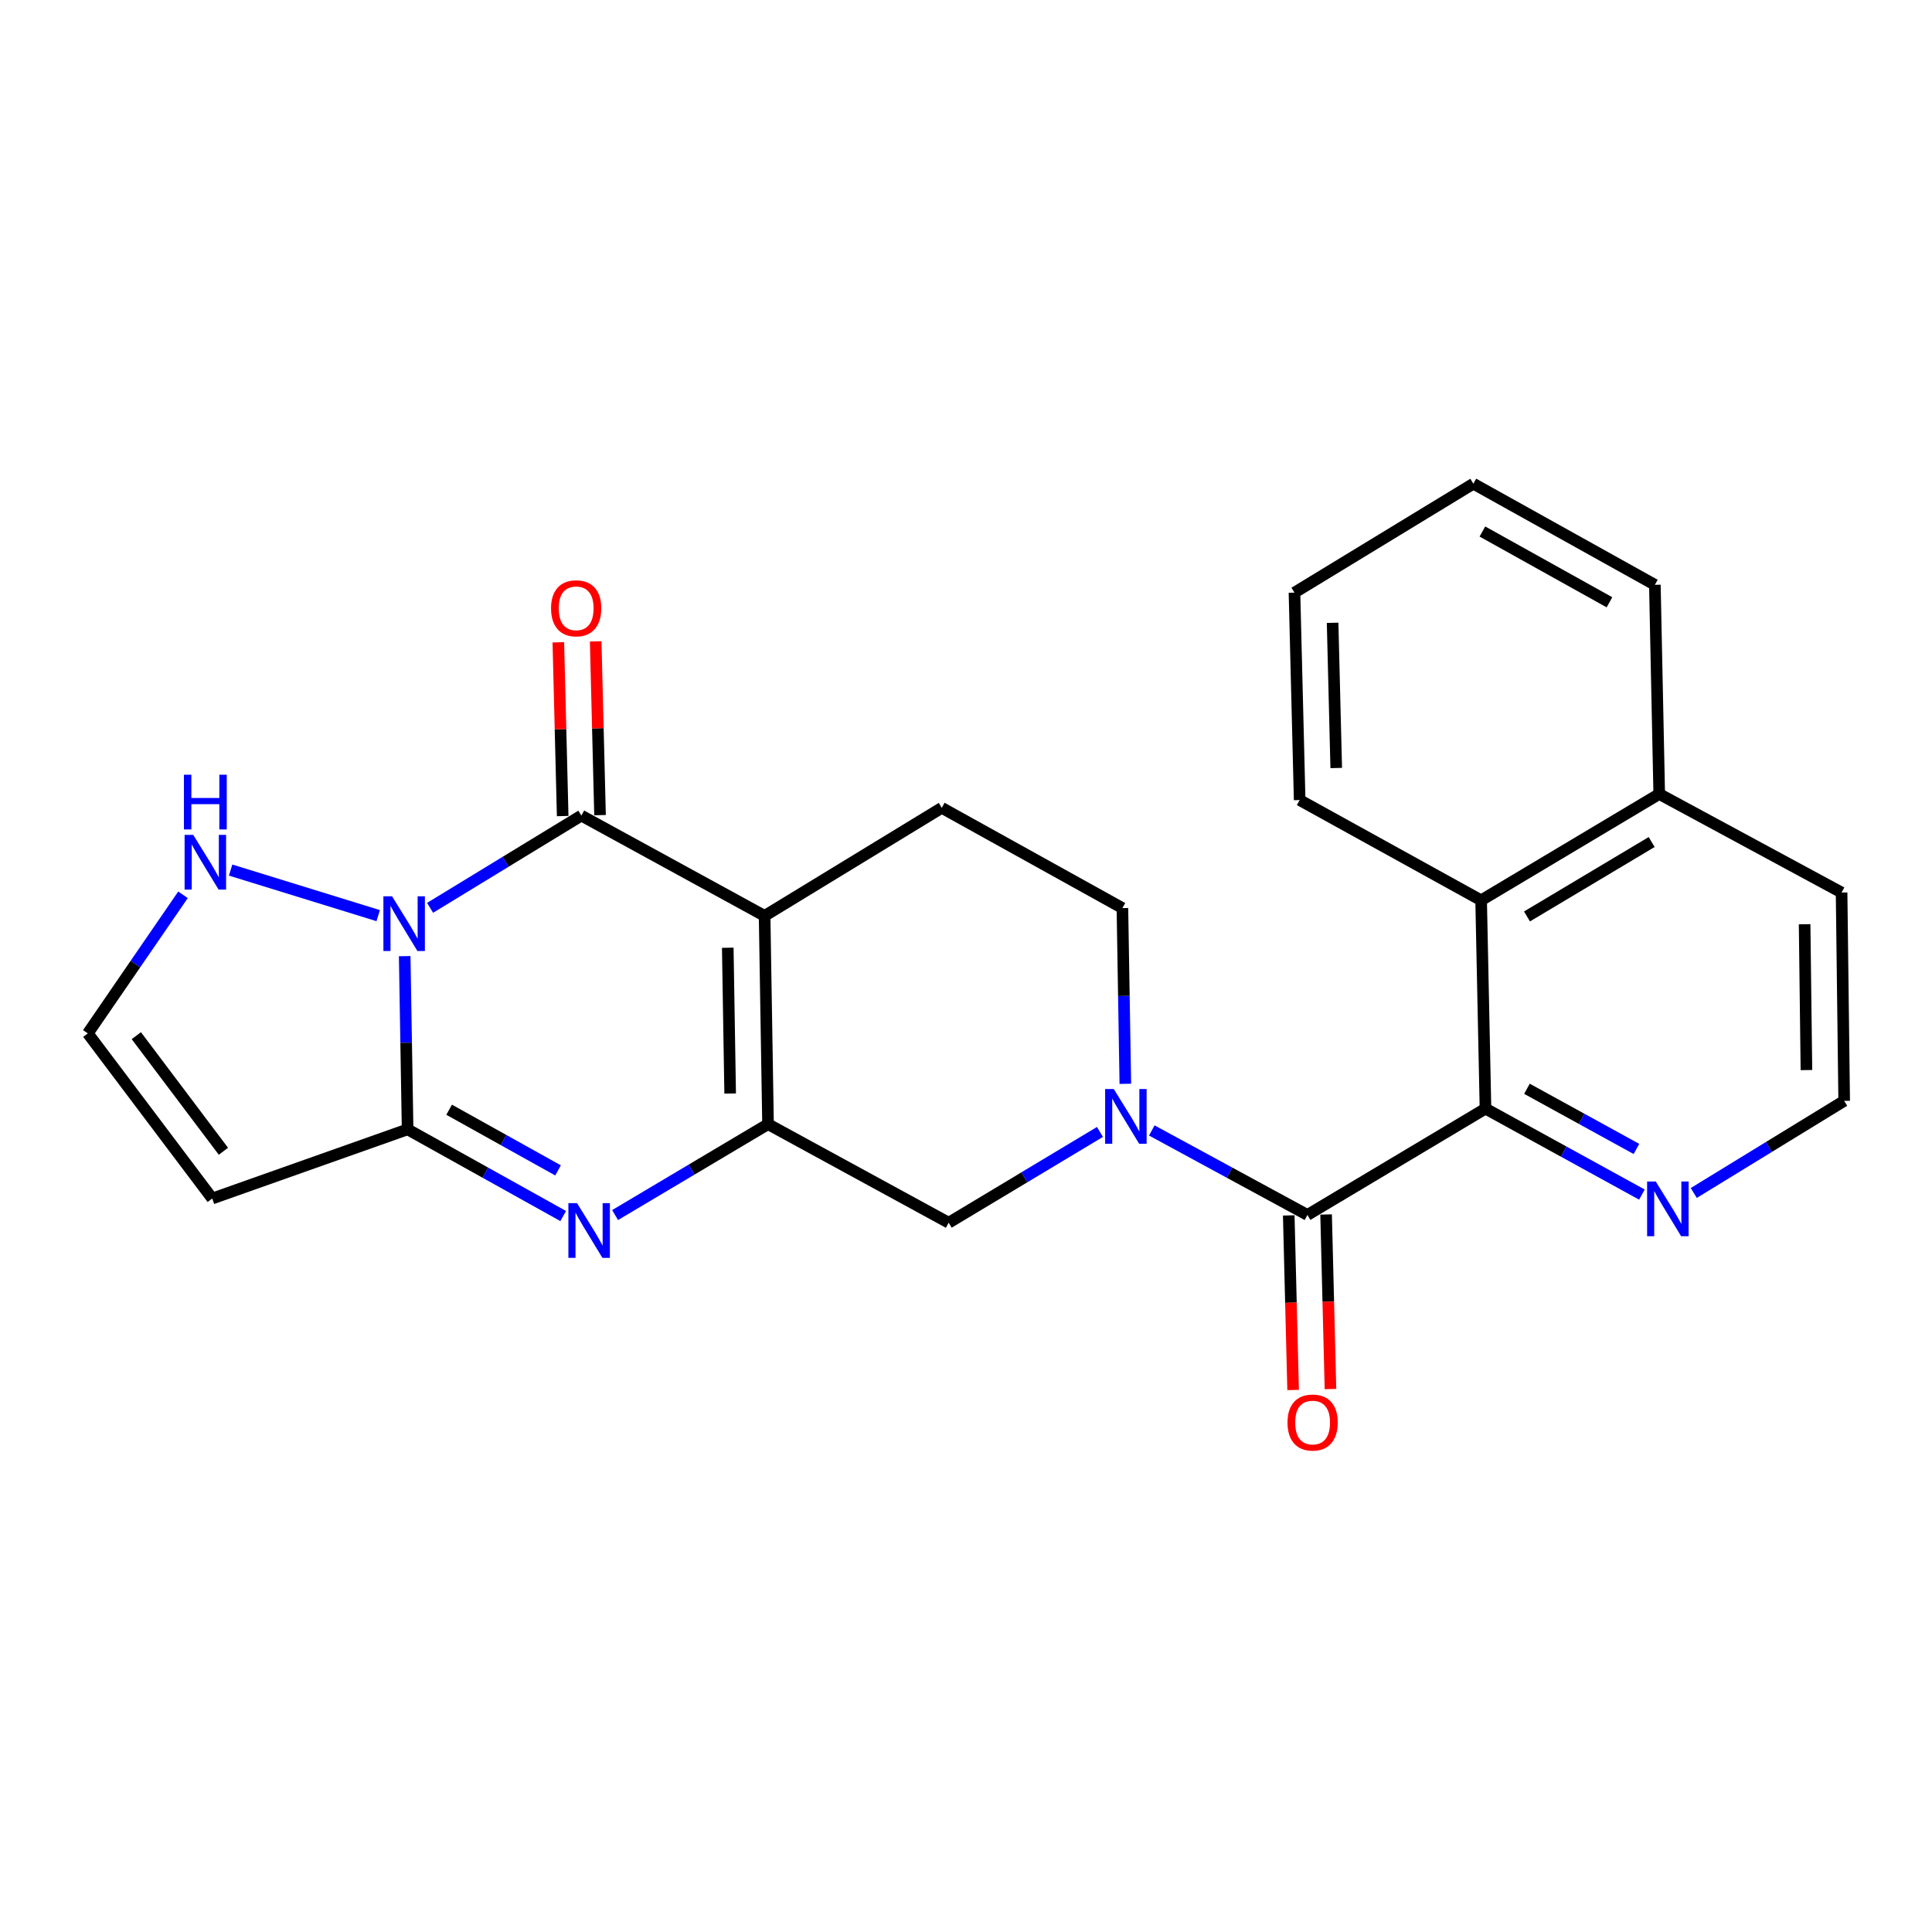 <?xml version='1.0' encoding='iso-8859-1'?>
<svg version='1.1' baseProfile='full'
              xmlns='http://www.w3.org/2000/svg'
                      xmlns:rdkit='http://www.rdkit.org/xml'
                      xmlns:xlink='http://www.w3.org/1999/xlink'
                  xml:space='preserve'
width='1000px' height='1000px' viewBox='0 0 1000 1000'>
<!-- END OF HEADER -->
<rect style='opacity:1.0;fill:#FFFFFF;stroke:none' width='1000' height='1000' x='0' y='0'> </rect>
<path class='bond-1' d='M 222.612,469.891 L 261.76,446.022' style='fill:none;fill-rule:evenodd;stroke:#0000FF;stroke-width:6px;stroke-linecap:butt;stroke-linejoin:miter;stroke-opacity:1' />
<path class='bond-1' d='M 261.76,446.022 L 300.909,422.153' style='fill:none;fill-rule:evenodd;stroke:#000000;stroke-width:6px;stroke-linecap:butt;stroke-linejoin:miter;stroke-opacity:1' />
<path class='bond-3' d='M 209.469,494.899 L 210.225,539.726' style='fill:none;fill-rule:evenodd;stroke:#0000FF;stroke-width:6px;stroke-linecap:butt;stroke-linejoin:miter;stroke-opacity:1' />
<path class='bond-3' d='M 210.225,539.726 L 210.98,584.552' style='fill:none;fill-rule:evenodd;stroke:#000000;stroke-width:6px;stroke-linecap:butt;stroke-linejoin:miter;stroke-opacity:1' />
<path class='bond-10' d='M 195.754,473.93 L 119.369,450.345' style='fill:none;fill-rule:evenodd;stroke:#0000FF;stroke-width:6px;stroke-linecap:butt;stroke-linejoin:miter;stroke-opacity:1' />
<path class='bond-0' d='M 395.759,474.059 L 300.909,422.153' style='fill:none;fill-rule:evenodd;stroke:#000000;stroke-width:6px;stroke-linecap:butt;stroke-linejoin:miter;stroke-opacity:1' />
<path class='bond-11' d='M 395.759,474.059 L 487.461,418.135' style='fill:none;fill-rule:evenodd;stroke:#000000;stroke-width:6px;stroke-linecap:butt;stroke-linejoin:miter;stroke-opacity:1' />
<path class='bond-26' d='M 395.759,474.059 L 397.532,581.866' style='fill:none;fill-rule:evenodd;stroke:#000000;stroke-width:6px;stroke-linecap:butt;stroke-linejoin:miter;stroke-opacity:1' />
<path class='bond-26' d='M 376.688,490.548 L 377.929,566.013' style='fill:none;fill-rule:evenodd;stroke:#000000;stroke-width:6px;stroke-linecap:butt;stroke-linejoin:miter;stroke-opacity:1' />
<path class='bond-16' d='M 310.576,421.912 L 309.451,376.945' style='fill:none;fill-rule:evenodd;stroke:#000000;stroke-width:6px;stroke-linecap:butt;stroke-linejoin:miter;stroke-opacity:1' />
<path class='bond-16' d='M 309.451,376.945 L 308.327,331.979' style='fill:none;fill-rule:evenodd;stroke:#FF0000;stroke-width:6px;stroke-linecap:butt;stroke-linejoin:miter;stroke-opacity:1' />
<path class='bond-16' d='M 291.243,422.395 L 290.118,377.429' style='fill:none;fill-rule:evenodd;stroke:#000000;stroke-width:6px;stroke-linecap:butt;stroke-linejoin:miter;stroke-opacity:1' />
<path class='bond-16' d='M 290.118,377.429 L 288.993,332.463' style='fill:none;fill-rule:evenodd;stroke:#FF0000;stroke-width:6px;stroke-linecap:butt;stroke-linejoin:miter;stroke-opacity:1' />
<path class='bond-2' d='M 397.532,581.866 L 357.952,605.391' style='fill:none;fill-rule:evenodd;stroke:#000000;stroke-width:6px;stroke-linecap:butt;stroke-linejoin:miter;stroke-opacity:1' />
<path class='bond-2' d='M 357.952,605.391 L 318.371,628.915' style='fill:none;fill-rule:evenodd;stroke:#0000FF;stroke-width:6px;stroke-linecap:butt;stroke-linejoin:miter;stroke-opacity:1' />
<path class='bond-8' d='M 397.532,581.866 L 491.039,632.88' style='fill:none;fill-rule:evenodd;stroke:#000000;stroke-width:6px;stroke-linecap:butt;stroke-linejoin:miter;stroke-opacity:1' />
<path class='bond-4' d='M 210.98,584.552 L 251.245,606.985' style='fill:none;fill-rule:evenodd;stroke:#000000;stroke-width:6px;stroke-linecap:butt;stroke-linejoin:miter;stroke-opacity:1' />
<path class='bond-4' d='M 251.245,606.985 L 291.51,629.417' style='fill:none;fill-rule:evenodd;stroke:#0000FF;stroke-width:6px;stroke-linecap:butt;stroke-linejoin:miter;stroke-opacity:1' />
<path class='bond-4' d='M 232.472,574.387 L 260.657,590.09' style='fill:none;fill-rule:evenodd;stroke:#000000;stroke-width:6px;stroke-linecap:butt;stroke-linejoin:miter;stroke-opacity:1' />
<path class='bond-4' d='M 260.657,590.09 L 288.842,605.793' style='fill:none;fill-rule:evenodd;stroke:#0000FF;stroke-width:6px;stroke-linecap:butt;stroke-linejoin:miter;stroke-opacity:1' />
<path class='bond-9' d='M 210.98,584.552 L 109.855,620.352' style='fill:none;fill-rule:evenodd;stroke:#000000;stroke-width:6px;stroke-linecap:butt;stroke-linejoin:miter;stroke-opacity:1' />
<path class='bond-5' d='M 569.338,585.888 L 530.189,609.384' style='fill:none;fill-rule:evenodd;stroke:#0000FF;stroke-width:6px;stroke-linecap:butt;stroke-linejoin:miter;stroke-opacity:1' />
<path class='bond-5' d='M 530.189,609.384 L 491.039,632.88' style='fill:none;fill-rule:evenodd;stroke:#000000;stroke-width:6px;stroke-linecap:butt;stroke-linejoin:miter;stroke-opacity:1' />
<path class='bond-6' d='M 596.165,585.119 L 636.443,606.985' style='fill:none;fill-rule:evenodd;stroke:#0000FF;stroke-width:6px;stroke-linecap:butt;stroke-linejoin:miter;stroke-opacity:1' />
<path class='bond-6' d='M 636.443,606.985 L 676.721,628.851' style='fill:none;fill-rule:evenodd;stroke:#000000;stroke-width:6px;stroke-linecap:butt;stroke-linejoin:miter;stroke-opacity:1' />
<path class='bond-27' d='M 582.472,560.981 L 581.715,515.5' style='fill:none;fill-rule:evenodd;stroke:#0000FF;stroke-width:6px;stroke-linecap:butt;stroke-linejoin:miter;stroke-opacity:1' />
<path class='bond-27' d='M 581.715,515.5 L 580.958,470.019' style='fill:none;fill-rule:evenodd;stroke:#000000;stroke-width:6px;stroke-linecap:butt;stroke-linejoin:miter;stroke-opacity:1' />
<path class='bond-7' d='M 676.721,628.851 L 768.885,573.819' style='fill:none;fill-rule:evenodd;stroke:#000000;stroke-width:6px;stroke-linecap:butt;stroke-linejoin:miter;stroke-opacity:1' />
<path class='bond-17' d='M 667.054,629.093 L 668.185,674.274' style='fill:none;fill-rule:evenodd;stroke:#000000;stroke-width:6px;stroke-linecap:butt;stroke-linejoin:miter;stroke-opacity:1' />
<path class='bond-17' d='M 668.185,674.274 L 669.315,719.455' style='fill:none;fill-rule:evenodd;stroke:#FF0000;stroke-width:6px;stroke-linecap:butt;stroke-linejoin:miter;stroke-opacity:1' />
<path class='bond-17' d='M 686.388,628.609 L 687.518,673.79' style='fill:none;fill-rule:evenodd;stroke:#000000;stroke-width:6px;stroke-linecap:butt;stroke-linejoin:miter;stroke-opacity:1' />
<path class='bond-17' d='M 687.518,673.79 L 688.649,718.971' style='fill:none;fill-rule:evenodd;stroke:#FF0000;stroke-width:6px;stroke-linecap:butt;stroke-linejoin:miter;stroke-opacity:1' />
<path class='bond-12' d='M 768.885,573.819 L 766.629,466.001' style='fill:none;fill-rule:evenodd;stroke:#000000;stroke-width:6px;stroke-linecap:butt;stroke-linejoin:miter;stroke-opacity:1' />
<path class='bond-14' d='M 768.885,573.819 L 809.368,596.069' style='fill:none;fill-rule:evenodd;stroke:#000000;stroke-width:6px;stroke-linecap:butt;stroke-linejoin:miter;stroke-opacity:1' />
<path class='bond-14' d='M 809.368,596.069 L 849.851,618.32' style='fill:none;fill-rule:evenodd;stroke:#0000FF;stroke-width:6px;stroke-linecap:butt;stroke-linejoin:miter;stroke-opacity:1' />
<path class='bond-14' d='M 790.345,563.546 L 818.683,579.121' style='fill:none;fill-rule:evenodd;stroke:#000000;stroke-width:6px;stroke-linecap:butt;stroke-linejoin:miter;stroke-opacity:1' />
<path class='bond-14' d='M 818.683,579.121 L 847.021,594.696' style='fill:none;fill-rule:evenodd;stroke:#0000FF;stroke-width:6px;stroke-linecap:butt;stroke-linejoin:miter;stroke-opacity:1' />
<path class='bond-25' d='M 109.855,620.352 L 45.455,534.882' style='fill:none;fill-rule:evenodd;stroke:#000000;stroke-width:6px;stroke-linecap:butt;stroke-linejoin:miter;stroke-opacity:1' />
<path class='bond-25' d='M 115.641,595.893 L 70.561,536.064' style='fill:none;fill-rule:evenodd;stroke:#000000;stroke-width:6px;stroke-linecap:butt;stroke-linejoin:miter;stroke-opacity:1' />
<path class='bond-13' d='M 94.718,463.153 L 70.086,499.017' style='fill:none;fill-rule:evenodd;stroke:#0000FF;stroke-width:6px;stroke-linecap:butt;stroke-linejoin:miter;stroke-opacity:1' />
<path class='bond-13' d='M 70.086,499.017 L 45.455,534.882' style='fill:none;fill-rule:evenodd;stroke:#000000;stroke-width:6px;stroke-linecap:butt;stroke-linejoin:miter;stroke-opacity:1' />
<path class='bond-15' d='M 487.461,418.135 L 580.958,470.019' style='fill:none;fill-rule:evenodd;stroke:#000000;stroke-width:6px;stroke-linecap:butt;stroke-linejoin:miter;stroke-opacity:1' />
<path class='bond-18' d='M 766.629,466.001 L 858.814,410.969' style='fill:none;fill-rule:evenodd;stroke:#000000;stroke-width:6px;stroke-linecap:butt;stroke-linejoin:miter;stroke-opacity:1' />
<path class='bond-18' d='M 790.37,474.352 L 854.9,435.829' style='fill:none;fill-rule:evenodd;stroke:#000000;stroke-width:6px;stroke-linecap:butt;stroke-linejoin:miter;stroke-opacity:1' />
<path class='bond-20' d='M 766.629,466.001 L 672.703,414.106' style='fill:none;fill-rule:evenodd;stroke:#000000;stroke-width:6px;stroke-linecap:butt;stroke-linejoin:miter;stroke-opacity:1' />
<path class='bond-19' d='M 876.7,617.485 L 915.622,593.643' style='fill:none;fill-rule:evenodd;stroke:#0000FF;stroke-width:6px;stroke-linecap:butt;stroke-linejoin:miter;stroke-opacity:1' />
<path class='bond-19' d='M 915.622,593.643 L 954.545,569.801' style='fill:none;fill-rule:evenodd;stroke:#000000;stroke-width:6px;stroke-linecap:butt;stroke-linejoin:miter;stroke-opacity:1' />
<path class='bond-22' d='M 858.814,410.969 L 856.558,302.699' style='fill:none;fill-rule:evenodd;stroke:#000000;stroke-width:6px;stroke-linecap:butt;stroke-linejoin:miter;stroke-opacity:1' />
<path class='bond-28' d='M 858.814,410.969 L 953.202,461.971' style='fill:none;fill-rule:evenodd;stroke:#000000;stroke-width:6px;stroke-linecap:butt;stroke-linejoin:miter;stroke-opacity:1' />
<path class='bond-21' d='M 954.545,569.801 L 953.202,461.971' style='fill:none;fill-rule:evenodd;stroke:#000000;stroke-width:6px;stroke-linecap:butt;stroke-linejoin:miter;stroke-opacity:1' />
<path class='bond-21' d='M 935.006,553.867 L 934.066,478.387' style='fill:none;fill-rule:evenodd;stroke:#000000;stroke-width:6px;stroke-linecap:butt;stroke-linejoin:miter;stroke-opacity:1' />
<path class='bond-23' d='M 672.703,414.106 L 670.017,306.739' style='fill:none;fill-rule:evenodd;stroke:#000000;stroke-width:6px;stroke-linecap:butt;stroke-linejoin:miter;stroke-opacity:1' />
<path class='bond-23' d='M 691.633,397.517 L 689.753,322.36' style='fill:none;fill-rule:evenodd;stroke:#000000;stroke-width:6px;stroke-linecap:butt;stroke-linejoin:miter;stroke-opacity:1' />
<path class='bond-29' d='M 856.558,302.699 L 762.611,250.364' style='fill:none;fill-rule:evenodd;stroke:#000000;stroke-width:6px;stroke-linecap:butt;stroke-linejoin:miter;stroke-opacity:1' />
<path class='bond-29' d='M 833.054,311.744 L 767.291,275.109' style='fill:none;fill-rule:evenodd;stroke:#000000;stroke-width:6px;stroke-linecap:butt;stroke-linejoin:miter;stroke-opacity:1' />
<path class='bond-24' d='M 670.017,306.739 L 762.611,250.364' style='fill:none;fill-rule:evenodd;stroke:#000000;stroke-width:6px;stroke-linecap:butt;stroke-linejoin:miter;stroke-opacity:1' />
<path  class='atom-0' d='M 202.926 463.917
L 212.206 478.917
Q 213.126 480.397, 214.606 483.077
Q 216.086 485.757, 216.166 485.917
L 216.166 463.917
L 219.926 463.917
L 219.926 492.237
L 216.046 492.237
L 206.086 475.837
Q 204.926 473.917, 203.686 471.717
Q 202.486 469.517, 202.126 468.837
L 202.126 492.237
L 198.446 492.237
L 198.446 463.917
L 202.926 463.917
' fill='#0000FF'/>
<path  class='atom-5' d='M 298.678 622.738
L 307.958 637.738
Q 308.878 639.218, 310.358 641.898
Q 311.838 644.578, 311.918 644.738
L 311.918 622.738
L 315.678 622.738
L 315.678 651.058
L 311.798 651.058
L 301.838 634.658
Q 300.678 632.738, 299.438 630.538
Q 298.238 628.338, 297.878 627.658
L 297.878 651.058
L 294.198 651.058
L 294.198 622.738
L 298.678 622.738
' fill='#0000FF'/>
<path  class='atom-6' d='M 576.492 563.677
L 585.772 578.677
Q 586.692 580.157, 588.172 582.837
Q 589.652 585.517, 589.732 585.677
L 589.732 563.677
L 593.492 563.677
L 593.492 591.997
L 589.612 591.997
L 579.652 575.597
Q 578.492 573.677, 577.252 571.477
Q 576.052 569.277, 575.692 568.597
L 575.692 591.997
L 572.012 591.997
L 572.012 563.677
L 576.492 563.677
' fill='#0000FF'/>
<path  class='atom-11' d='M 100.028 432.146
L 109.308 447.146
Q 110.228 448.626, 111.708 451.306
Q 113.188 453.986, 113.268 454.146
L 113.268 432.146
L 117.028 432.146
L 117.028 460.466
L 113.148 460.466
L 103.188 444.066
Q 102.028 442.146, 100.788 439.946
Q 99.588 437.746, 99.228 437.066
L 99.228 460.466
L 95.548 460.466
L 95.548 432.146
L 100.028 432.146
' fill='#0000FF'/>
<path  class='atom-11' d='M 95.208 400.994
L 99.048 400.994
L 99.048 413.034
L 113.528 413.034
L 113.528 400.994
L 117.368 400.994
L 117.368 429.314
L 113.528 429.314
L 113.528 416.234
L 99.048 416.234
L 99.048 429.314
L 95.208 429.314
L 95.208 400.994
' fill='#0000FF'/>
<path  class='atom-15' d='M 857.024 611.543
L 866.304 626.543
Q 867.224 628.023, 868.704 630.703
Q 870.184 633.383, 870.264 633.543
L 870.264 611.543
L 874.024 611.543
L 874.024 639.863
L 870.144 639.863
L 860.184 623.463
Q 859.024 621.543, 857.784 619.343
Q 856.584 617.143, 856.224 616.463
L 856.224 639.863
L 852.544 639.863
L 852.544 611.543
L 857.024 611.543
' fill='#0000FF'/>
<path  class='atom-17' d='M 285.223 314.856
Q 285.223 308.056, 288.583 304.256
Q 291.943 300.456, 298.223 300.456
Q 304.503 300.456, 307.863 304.256
Q 311.223 308.056, 311.223 314.856
Q 311.223 321.736, 307.823 325.656
Q 304.423 329.536, 298.223 329.536
Q 291.983 329.536, 288.583 325.656
Q 285.223 321.776, 285.223 314.856
M 298.223 326.336
Q 302.543 326.336, 304.863 323.456
Q 307.223 320.536, 307.223 314.856
Q 307.223 309.296, 304.863 306.496
Q 302.543 303.656, 298.223 303.656
Q 293.903 303.656, 291.543 306.456
Q 289.223 309.256, 289.223 314.856
Q 289.223 320.576, 291.543 323.456
Q 293.903 326.336, 298.223 326.336
' fill='#FF0000'/>
<path  class='atom-18' d='M 666.407 736.298
Q 666.407 729.498, 669.767 725.698
Q 673.127 721.898, 679.407 721.898
Q 685.687 721.898, 689.047 725.698
Q 692.407 729.498, 692.407 736.298
Q 692.407 743.178, 689.007 747.098
Q 685.607 750.978, 679.407 750.978
Q 673.167 750.978, 669.767 747.098
Q 666.407 743.218, 666.407 736.298
M 679.407 747.778
Q 683.727 747.778, 686.047 744.898
Q 688.407 741.978, 688.407 736.298
Q 688.407 730.738, 686.047 727.938
Q 683.727 725.098, 679.407 725.098
Q 675.087 725.098, 672.727 727.898
Q 670.407 730.698, 670.407 736.298
Q 670.407 742.018, 672.727 744.898
Q 675.087 747.778, 679.407 747.778
' fill='#FF0000'/>
</svg>
